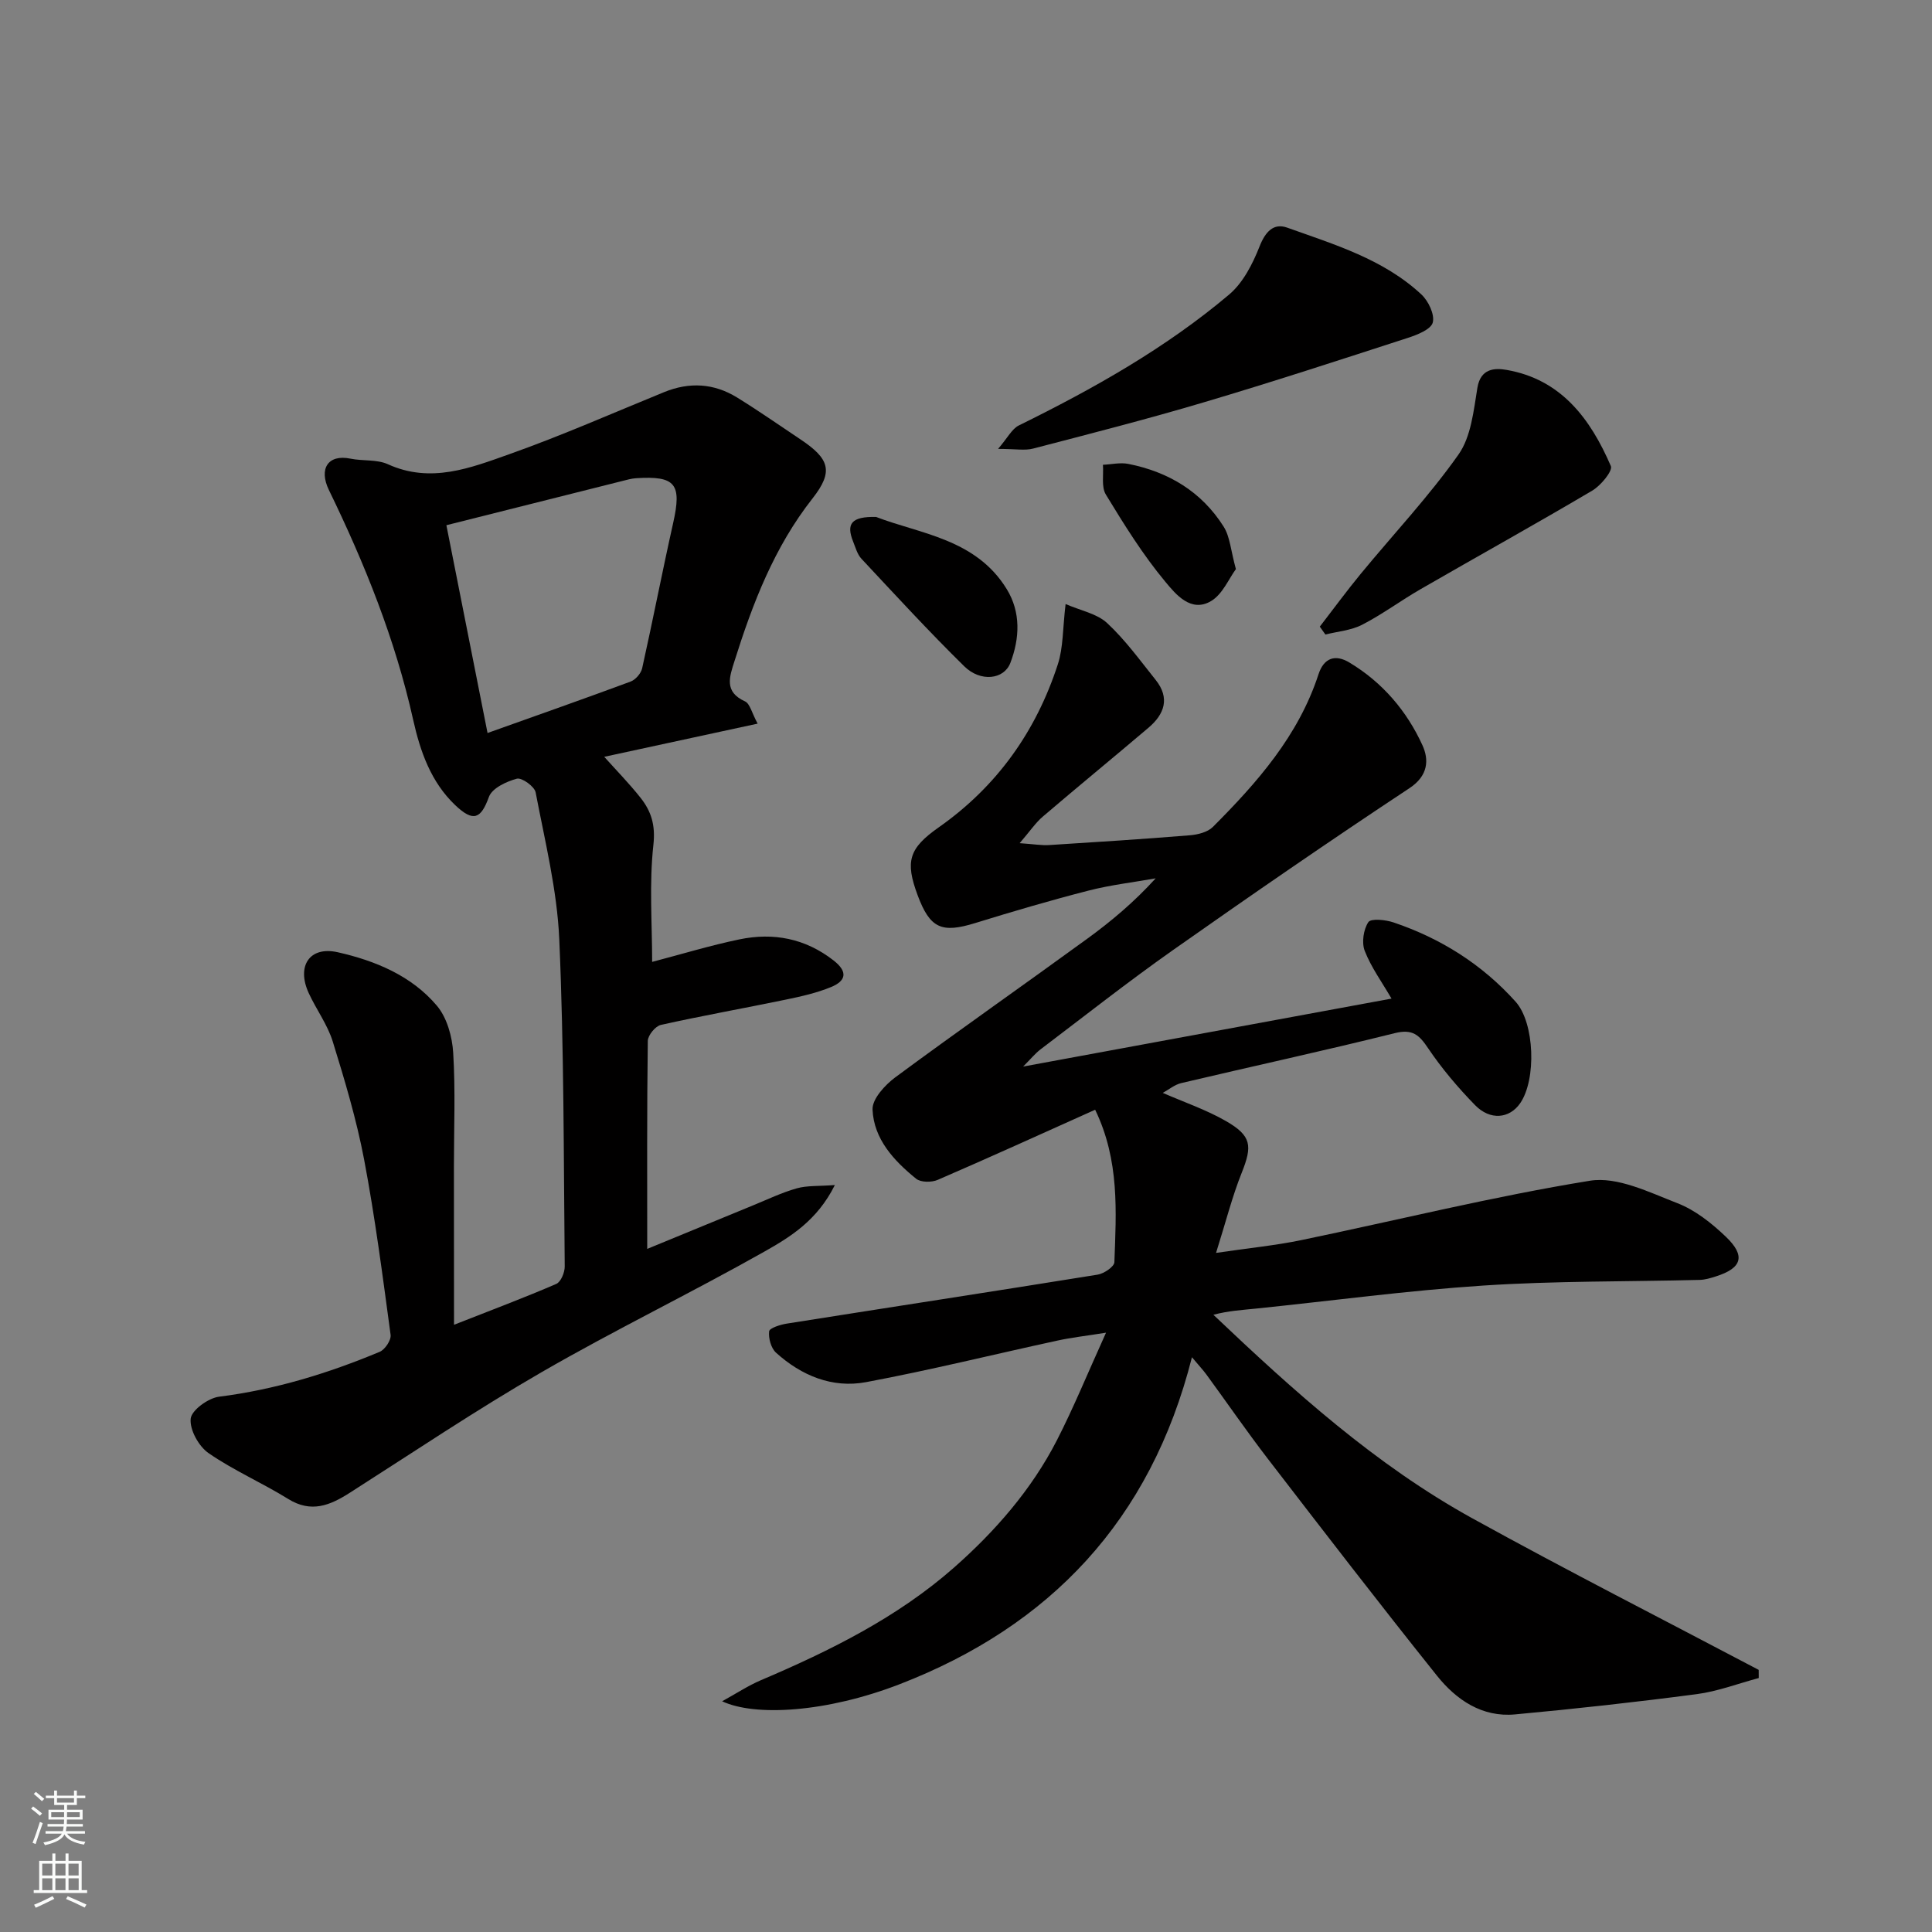 <svg enable-background="new 0 0 400 400" viewBox="0 0 400 400" xmlns="http://www.w3.org/2000/svg"><rect x="0" y="0" width="400" height="400" fill="#808080" stroke="none"/><g fill="#010000"><path d="m226.74 229.76c-11.15 5-21.83 9.87-32.6 14.52-1.26.55-3.51.54-4.47-.24-4.59-3.72-8.76-8.2-9.02-14.32-.09-2.19 2.58-5.09 4.72-6.68 13.13-9.7 26.51-19.06 39.71-28.67 4.99-3.63 9.73-7.61 14.19-12.52-4.65.83-9.38 1.37-13.95 2.55-7.86 2.02-15.66 4.31-23.42 6.71-6.95 2.15-9.36 1.11-11.92-5.78-2.6-6.99-1.83-9.68 4.38-14.04 12.05-8.47 20.14-19.86 24.65-33.74 1.14-3.49 1-7.4 1.61-12.49 3.13 1.36 6.49 1.98 8.6 3.94 3.76 3.49 6.82 7.74 10.05 11.77 3 3.75 1.82 7.1-1.49 9.9-7.26 6.17-14.63 12.2-21.87 18.39-1.49 1.27-2.62 2.97-4.8 5.51 3 .21 4.58.49 6.12.39 9.7-.61 19.39-1.23 29.07-2.02 1.66-.13 3.7-.63 4.8-1.72 9.19-9.2 17.73-18.9 21.88-31.61 1.11-3.41 3.47-4.21 6.4-2.44 6.82 4.09 11.87 10 15.12 17.12 1.36 2.97 1.25 6.3-2.7 8.9-16.47 10.89-32.73 22.1-48.87 33.46-9.35 6.58-18.34 13.67-27.46 20.58-1.16.88-2.09 2.05-3.64 3.59 25.84-4.77 50.92-9.4 76.27-14.07-2.02-3.47-4.23-6.5-5.55-9.89-.66-1.7-.26-4.42.75-5.94.54-.81 3.57-.5 5.22.06 9.8 3.31 18.34 8.69 25.27 16.41 3.95 4.39 4.34 16.12.94 21.03-2.21 3.19-6.2 3.61-9.35.37-3.54-3.63-6.87-7.56-9.7-11.76-1.86-2.77-3.23-4.04-6.9-3.13-14.68 3.66-29.48 6.86-44.21 10.34-1.37.32-2.58 1.35-3.83 2.03 4.42 1.93 8.95 3.47 13.02 5.8 5.4 3.09 5.55 5.16 3.32 10.75-1.97 4.92-3.27 10.11-5.31 16.58 6.83-1.01 12.28-1.54 17.61-2.64 19.93-4.13 39.72-9.05 59.79-12.3 5.66-.92 12.27 2.38 18.1 4.64 3.7 1.43 7.1 4.14 10.02 6.92 4.2 4.01 3.38 6.54-2.08 8.26-1.07.34-2.19.68-3.3.71-14.93.38-29.9.19-44.79 1.17-15.7 1.03-31.33 3.15-47 4.76-2.89.3-5.8.46-8.9 1.29 16.66 15.82 33.56 31.07 53.61 42.14 19.57 10.8 39.51 20.95 59.29 31.38 0 .56.01 1.13.01 1.69-4.27 1.14-8.48 2.76-12.82 3.33-12.52 1.65-25.08 3.04-37.65 4.2-6.83.63-12.15-3.02-16.14-8-11.86-14.82-23.44-29.87-35.02-44.91-4.38-5.69-8.45-11.61-12.69-17.41-.67-.92-1.46-1.76-3.03-3.63-8.56 33.83-29.45 55.68-60.5 67.69-15.16 5.87-29.98 6.74-36.77 3.54 3-1.65 5.4-3.24 8-4.35 14.34-6.1 28.32-13.03 40.03-23.35 8.47-7.47 16.04-16.12 21.28-26.34 3.47-6.77 6.35-13.84 10.17-22.27-4.19.67-7.17 1-10.09 1.64-13.2 2.86-26.33 6.12-39.61 8.6-6.97 1.3-13.37-1.35-18.62-6.1-1.04-.94-1.59-2.99-1.43-4.42.08-.68 2.31-1.39 3.65-1.6 21.45-3.4 42.93-6.68 64.37-10.14 1.31-.21 3.43-1.65 3.46-2.57.38-10.48 1.1-21.05-3.98-31.57z"/><path d="m94 274.28c7.99-3.14 14.65-5.64 21.17-8.46.95-.41 1.76-2.37 1.75-3.6-.23-22.59-.14-45.21-1.13-67.77-.45-10.19-2.97-20.3-4.89-30.39-.23-1.23-2.86-3.11-3.89-2.84-2.17.58-5.13 1.97-5.78 3.76-1.65 4.54-3.2 5.31-6.98 1.72-5.04-4.79-7.25-11.13-8.71-17.68-3.71-16.64-10.03-32.32-17.45-47.58-2.12-4.37-.2-7.44 4.48-6.48 2.56.52 5.45.12 7.73 1.15 8.89 4.05 17.15.76 25.22-2.1 10.82-3.84 21.35-8.49 31.99-12.83 5.23-2.13 10.31-1.83 15.08 1.11 4.45 2.74 8.73 5.74 13.08 8.64 6.08 4.05 6.97 6.65 2.55 12.27-7.93 10.09-12.38 21.69-16.16 33.7-1.02 3.22-2.2 6.33 2.18 8.31 1.03.46 1.4 2.37 2.62 4.61-11.26 2.44-21.79 4.72-31.76 6.87 2.54 2.83 5.18 5.53 7.51 8.47 2.22 2.8 3.12 5.66 2.67 9.74-.89 8.04-.26 16.26-.26 24.25 6.14-1.61 12.04-3.41 18.06-4.66 7.04-1.46 13.62-.22 19.49 4.35 3.08 2.4 2.55 4.27-.54 5.53-2.97 1.22-6.18 1.94-9.34 2.59-8.62 1.79-17.28 3.32-25.87 5.24-1.13.25-2.68 2.15-2.7 3.31-.19 14.26-.12 28.51-.12 43.06 6.9-2.84 14.39-5.93 21.88-9 3.01-1.23 5.97-2.66 9.09-3.54 2.14-.6 4.49-.42 7.88-.68-3.67 7.36-9.23 10.75-14.59 13.78-15.22 8.59-30.99 16.22-46.12 24.96-13.54 7.82-26.54 16.56-39.73 24.98-4.09 2.61-7.97 4.23-12.73 1.28-5.4-3.35-11.32-5.91-16.52-9.51-2.03-1.41-3.92-4.84-3.68-7.12.18-1.76 3.64-4.27 5.88-4.55 11.58-1.46 22.57-4.83 33.25-9.29 1.09-.46 2.41-2.42 2.26-3.51-1.64-12.14-3.21-24.3-5.49-36.33-1.57-8.25-4-16.37-6.49-24.41-1.09-3.52-3.42-6.64-4.98-10.04-2.55-5.56.16-9.75 6.01-8.44 7.75 1.75 15.27 4.84 20.53 11.07 2.09 2.47 3.18 6.4 3.38 9.75.48 7.8.15 15.65.15 23.48.02 10.6.02 21.19.02 32.83zm-1.58-165.54c2.83 14.29 5.62 28.35 8.52 43.02 10.7-3.82 20.19-7.15 29.62-10.65 1.02-.38 2.15-1.68 2.39-2.74 2.23-9.99 4.17-20.05 6.41-30.04 1.83-8.13.54-9.85-7.67-9.32-.96.06-1.92.34-2.87.58-11.79 2.96-23.58 5.93-36.4 9.15z"/><path d="m206.64 92.94c2.01-2.34 2.87-4.14 4.27-4.84 15.43-7.6 30.39-15.99 43.56-27.11 2.88-2.43 4.88-6.34 6.3-9.95 1.2-3.06 2.91-4.92 5.73-3.91 9.79 3.5 19.92 6.52 27.77 13.82 1.46 1.35 2.8 4.16 2.37 5.82-.37 1.43-3.22 2.56-5.18 3.19-14.06 4.56-28.11 9.15-42.27 13.35-11.68 3.47-23.49 6.49-35.28 9.56-1.69.45-3.6.07-7.27.07z"/><path d="m273.25 129.74c2.82-3.65 5.55-7.38 8.48-10.94 6.77-8.22 14.12-16.03 20.24-24.7 2.61-3.7 3.13-9.09 3.91-13.82.67-4.06 3.64-4.11 6.02-3.7 11.35 1.96 17.4 10.17 21.61 19.91.43 1-2.08 4.04-3.84 5.08-11.77 6.96-23.73 13.59-35.57 20.42-4.08 2.35-7.9 5.2-12.07 7.35-2.28 1.18-5.06 1.39-7.62 2.03-.39-.53-.78-1.08-1.16-1.63z"/><path d="m181.39 107.03c9.06 3.5 20.66 4.51 27.05 14.95 2.94 4.79 2.69 10.19.74 15.28-1.32 3.44-6.17 4-9.53.7-7.33-7.2-14.29-14.78-21.31-22.29-.85-.91-1.21-2.31-1.7-3.52-1.49-3.7-.39-5.24 4.75-5.12z"/><path d="m255.88 117.83c-1.47 1.99-2.75 5.17-5.1 6.59-4.21 2.54-7.4-1.44-9.5-3.96-4.65-5.58-8.53-11.83-12.32-18.06-.97-1.59-.45-4.09-.61-6.17 1.76-.08 3.6-.52 5.28-.18 8.31 1.65 15.17 5.77 19.73 13.01 1.3 2.07 1.45 4.88 2.52 8.77z"/></g><path d="m6.44 374.46.42-.45c.65.47 1.27.95 1.85 1.44l-.45.49c-.65-.56-1.25-1.06-1.82-1.48m.93 7.33-.63-.26c.55-1.36 1.05-2.8 1.52-4.33.19.1.38.19.59.27-.46 1.29-.95 2.73-1.48 4.32m-.38-10.38.44-.42c.43.34 1.01.82 1.74 1.44l-.49.49c-.53-.51-1.09-1.01-1.69-1.51m2.5.35h1.72v-1.04h.59v1.04h3.52v-1.04h.59v1.04h1.75v.53h-1.75v1.42h-2.03v.97h3.22v2.03h-3.24c0 .35-.01.66-.03.93h3.32v.53h-3.37c-.03.27-.08.58-.15.94h3.96v.53h-3.71c.67.92 1.93 1.48 3.79 1.68-.13.24-.23.44-.29.59-2.13-.38-3.48-1.08-4.04-2.12-.43.97-1.77 1.72-4.03 2.23-.09-.19-.2-.37-.33-.55 2.1-.42 3.37-1.03 3.81-1.83h-3.36v-.53h3.58c.08-.29.13-.61.16-.94h-3.33v-.53h3.39c.02-.27.04-.58.04-.93h-3.23v-2.03h3.25v-.97h-2.07v-1.42h-1.73zm1.12 3.44v1h2.65c.01-.3.02-.44.01-.4v-.25-.35zm1.19-2h3.52v-.91h-3.52zm4.71 2h-2.63v.59c0 .15-.01.28-.01.4h2.64z" fill="#fafbfa"/><path d="m13.56 383.74h.63v1.52h2.72v6.07h1.13v.6h-11.06v-.6h1.13v-6.07h2.73v-1.52h.63v1.52h2.1v-1.52zm-2.69 8.83.38.56c-1.24.63-2.53 1.25-3.85 1.85-.1-.21-.21-.42-.34-.63 1.36-.55 2.63-1.15 3.81-1.78m-2.13-4.27h2.1v-2.45h-2.1zm0 3.04h2.1v-2.46h-2.1zm2.72-3.04h2.1v-2.45h-2.1zm0 3.04h2.1v-2.46h-2.1zm6.07 3.6c-1.41-.71-2.7-1.3-3.86-1.78l.35-.56c1.45.62 2.75 1.19 3.88 1.72zm-1.25-9.09h-2.1v2.45h2.1zm-2.09 5.49h2.1v-2.46h-2.1z" fill="#fafbfa"/></svg>